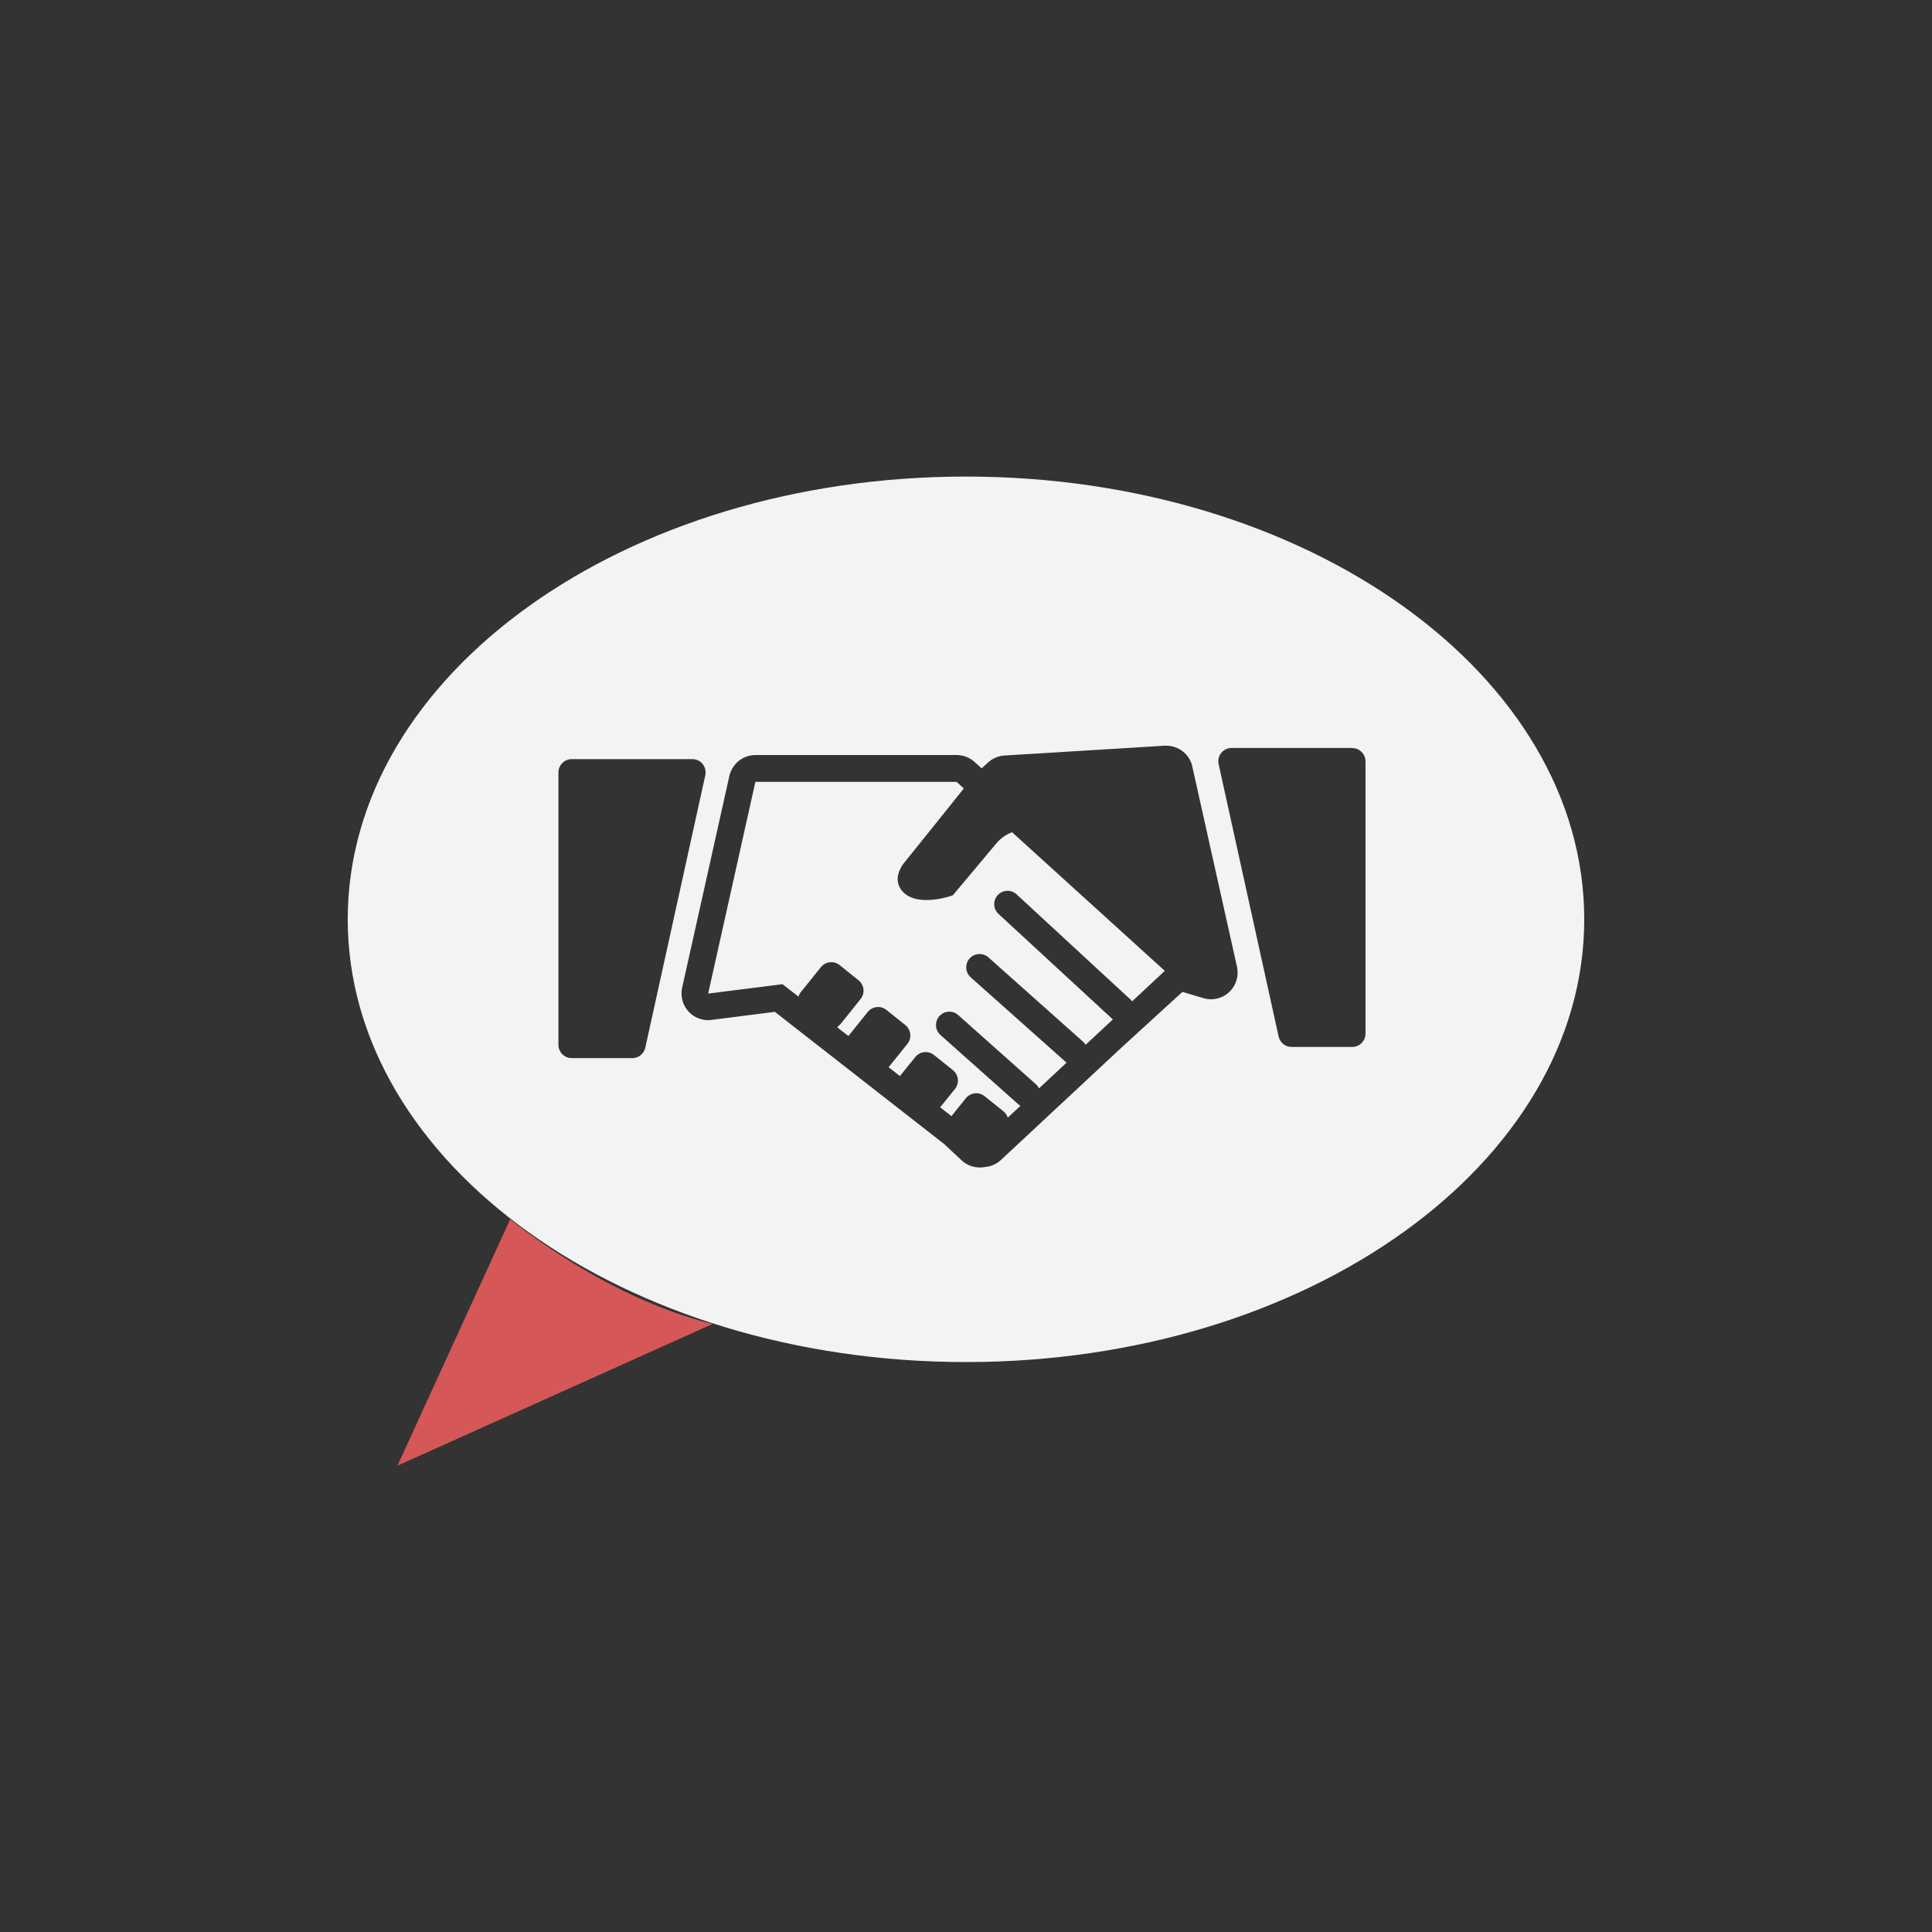 <svg width="203" height="203" viewBox="0 0 203 203" fill="none" xmlns="http://www.w3.org/2000/svg">
<rect x="0" y="0" width="203" height="203" fill="#333333" stroke="none"/>
<path fill-rule="evenodd" clip-rule="evenodd" d="M101.498 143.115C137.376 143.115 166.46 122.287 166.46 96.594C166.46 70.901 137.376 50.073 101.498 50.073C65.621 50.073 36.537 70.901 36.537 96.594C36.537 122.287 65.621 143.115 101.498 143.115ZM122.554 78.354C123.854 78.354 125.002 79.26 125.287 80.55H125.279L129.973 101.581C130.191 102.545 129.88 103.559 129.151 104.238C128.632 104.733 127.944 104.993 127.24 104.993C126.972 104.993 126.704 104.951 126.444 104.875L124.239 104.222L117.936 109.98L105.178 121.874C104.701 122.327 104.097 122.57 103.485 122.62C103.309 122.654 103.133 122.671 102.949 122.671C102.261 122.671 101.574 122.419 101.038 121.916L99.194 120.198L81.415 106.317L74.76 107.164C74.642 107.189 74.525 107.189 74.408 107.189C73.628 107.189 72.874 106.862 72.337 106.275C71.725 105.605 71.474 104.666 71.675 103.777L76.637 81.531C76.931 80.249 78.062 79.335 79.378 79.335H100.518C101.214 79.335 101.884 79.595 102.404 80.064L103.142 80.735L103.829 80.106C104.298 79.679 104.902 79.427 105.539 79.385L122.378 78.354H122.554ZM88.322 107.591C88.23 107.7 88.129 107.784 88.02 107.859V107.918C88.014 107.921 88.008 107.925 88.002 107.928C87.989 107.936 87.978 107.943 87.978 107.943L88.422 108.295L89.143 108.857L89.973 107.826L91.172 106.334C91.658 105.73 92.538 105.63 93.142 106.116L95.128 107.709C95.732 108.195 95.832 109.075 95.346 109.678L93.904 111.472L93.368 112.134L94.558 113.065L95.011 112.503L96.168 111.07C96.654 110.466 97.534 110.366 98.137 110.852L100.124 112.444C100.727 112.931 100.828 113.811 100.342 114.414L98.942 116.158L98.783 116.351L99.973 117.273L100.049 117.18L101.482 115.395C101.968 114.791 102.848 114.691 103.452 115.177L105.438 116.77C105.614 116.912 105.748 117.097 105.832 117.289C105.836 117.302 105.841 117.314 105.846 117.326C105.851 117.337 105.856 117.349 105.861 117.361L105.872 117.384C105.875 117.39 105.878 117.397 105.881 117.404C105.884 117.413 105.888 117.422 105.891 117.432L107.224 116.191C107.182 116.166 107.148 116.141 107.115 116.116L107.115 116.116C107.073 116.082 106.989 116.024 106.989 116.024L98.816 108.748C98.238 108.237 98.188 107.348 98.699 106.77C99.21 106.191 100.099 106.141 100.677 106.652L108.85 113.928C108.967 114.029 109.051 114.146 109.126 114.272C109.143 114.297 109.177 114.356 109.177 114.356L112.077 111.648C112.071 111.645 112.065 111.642 112.059 111.639C112.054 111.636 112.05 111.633 112.045 111.63C112.039 111.626 112.033 111.621 112.027 111.615C112.01 111.598 111.968 111.573 111.968 111.573L101.993 102.688C101.415 102.176 101.365 101.288 101.876 100.71C102.396 100.131 103.276 100.081 103.854 100.592L113.829 109.477C113.921 109.561 113.988 109.653 114.055 109.754C114.063 109.762 114.072 109.779 114.072 109.779L116.05 107.935L116.93 107.113L104.919 96.032C104.349 95.513 104.307 94.624 104.835 94.054C105.354 93.484 106.243 93.442 106.813 93.97L118.824 105.06C118.863 105.092 118.896 105.134 118.929 105.174C118.939 105.187 118.949 105.199 118.959 105.211L122.387 102.009L106.335 87.441C105.287 87.835 104.692 88.614 104.692 88.614L100.116 94.071C100.116 94.071 96.444 95.429 94.835 93.669C94.499 93.291 94.357 92.906 94.323 92.529C94.24 91.472 95.086 90.55 95.086 90.55L96.888 88.312L101.272 82.847L101.046 82.638L100.51 82.152H79.37L74.408 104.398L81.44 103.509L82.22 103.409L83.896 104.716C83.947 104.549 84.022 104.398 84.139 104.247L85.019 103.157L86.251 101.623C86.738 101.02 87.618 100.919 88.221 101.405L90.208 102.998C90.811 103.484 90.912 104.364 90.426 104.968L88.951 106.812L88.322 107.591ZM73.838 80.282C73.57 79.947 73.167 79.763 72.748 79.763H60.074C59.303 79.763 58.675 80.391 58.675 81.163V109.779C58.675 110.55 59.303 111.179 60.074 111.179H66.436C67.099 111.179 67.66 110.718 67.803 110.081L74.106 81.464C74.198 81.054 74.098 80.618 73.829 80.282H73.838ZM129.411 78.59H142.085L142.077 78.598C142.848 78.598 143.476 79.227 143.476 79.998V108.606C143.476 109.377 142.848 110.006 142.077 110.006H135.715C135.061 110.006 134.491 109.553 134.348 108.908L128.045 80.291C127.953 79.872 128.053 79.436 128.322 79.109C128.581 78.782 128.984 78.59 129.411 78.59Z" fill="#F2F3F4"/>
<path d="M74.86 139.109C63.419 136.3 53.612 128.103 53.612 128.103L41.759 154.004L74.86 139.117V139.109Z" fill="#D55757"/>
</svg>
